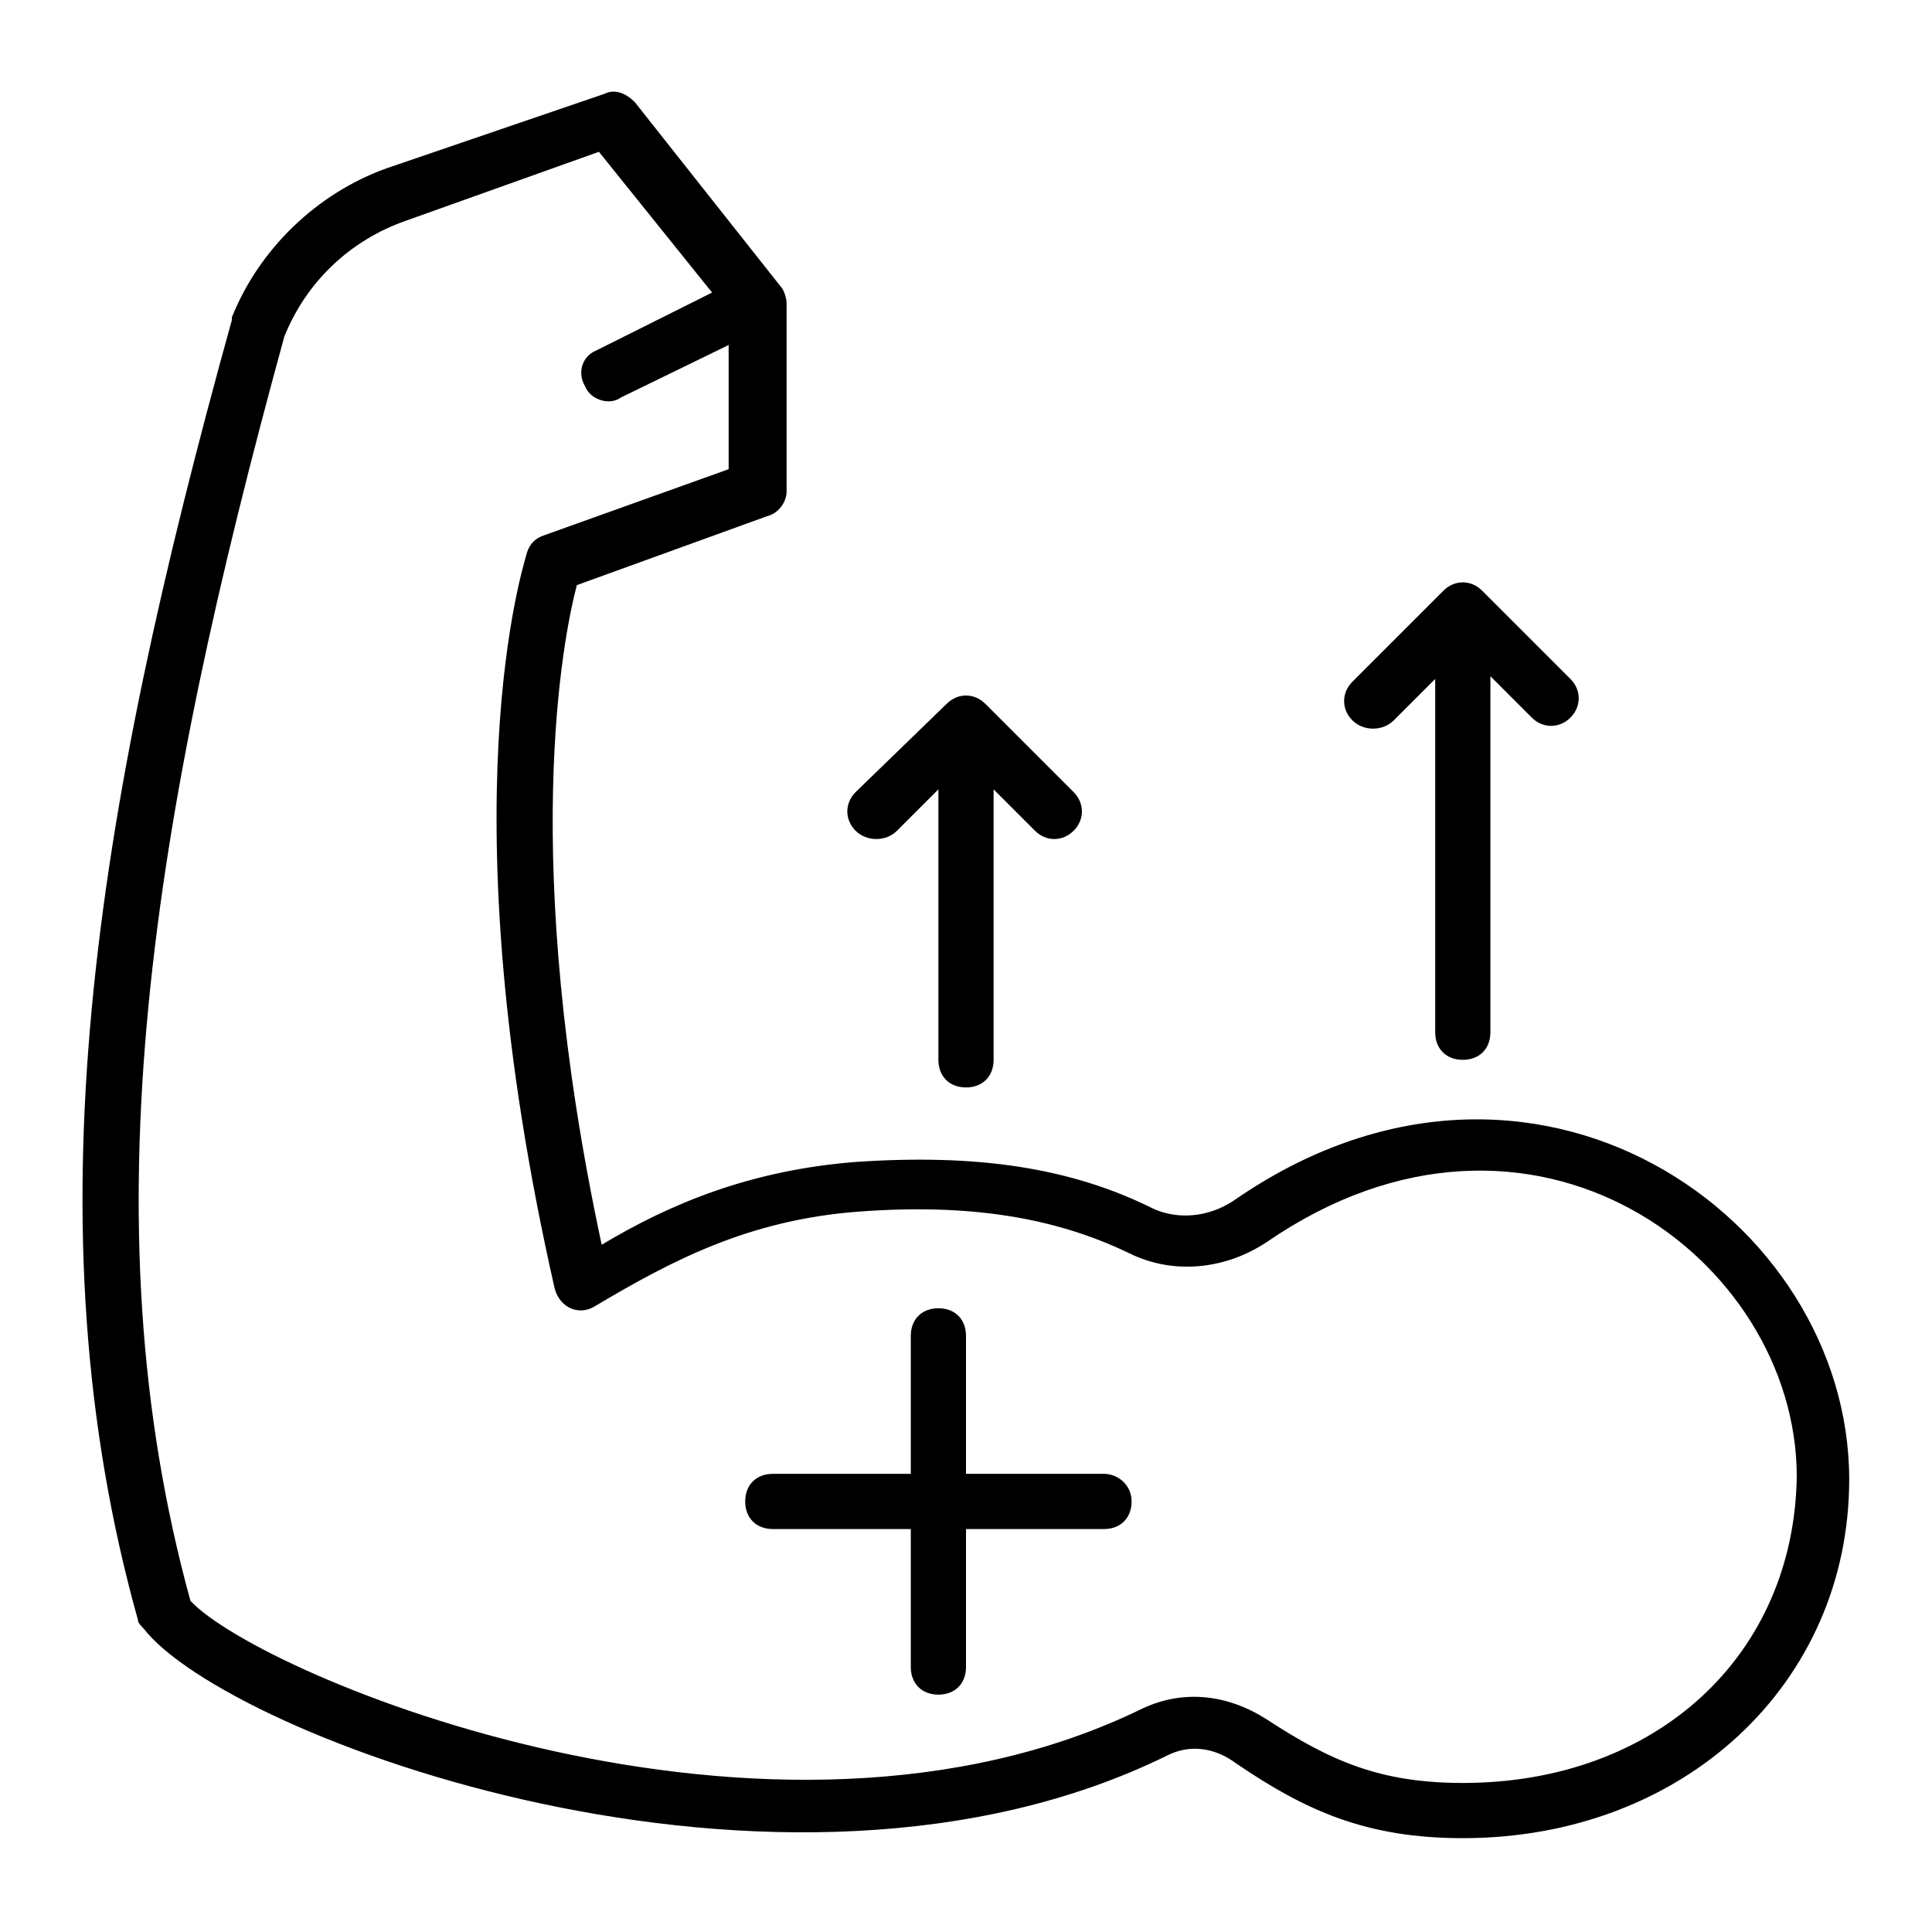 <svg id="Layer_1" enable-background="new 0 0 70 70" viewBox="0 0 70 70" xmlns="http://www.w3.org/2000/svg"><g><path d="m44.7 43.5c-.9.6-2 .7-2.9.3-3-1.5-6.4-2-10.8-1.7-3.8.3-6.7 1.5-9.2 3-3-14-1.4-22-.9-23.9l6.9-2.5c.4-.1.7-.5.7-.9v-6.8c0-.2-.1-.5-.2-.6l-5.3-6.7c-.3-.3-.7-.5-1.1-.3l-7.9 2.7c-2.5.9-4.6 2.9-5.6 5.4v.1c-5 18-7.4 32.8-3.4 47.1 0 .1.1.2.2.3 3 3.9 23.1 11.5 37.1 4.6.8-.4 1.7-.3 2.5.3 2.5 1.7 4.7 2.7 8.2 2.7 8 0 14-5.6 14-13 0-9.5-11.5-17.6-22.3-10.1zm8.3 21.1c-3 0-4.8-.8-7.1-2.3-1.4-.9-3-1.1-4.5-.4-13.5 6.6-32-1.2-34.5-3.9-3.8-13.8-1.4-28.3 3.4-45.8.8-2 2.4-3.5 4.4-4.2l7-2.5 4.1 5.1-4.2 2.1c-.5.2-.7.8-.4 1.3.2.5.9.7 1.3.4l3.9-1.9v4.5l-6.7 2.4c-.3.1-.5.3-.6.6-.1.4-3 9.1 1 26.7.2.7.9 1 1.5.6 2.7-1.6 5.5-3.1 9.5-3.4s7.1.2 9.8 1.5c1.6.8 3.5.6 5-.4 9.6-6.6 19.2.6 19.2 8.5-.1 6.5-5.1 11.1-12.1 11.1z"/><path d="m40 53.4h-5v-5c0-.6-.4-1-1-1s-1 .4-1 1v5h-5c-.6 0-1 .4-1 1s.4 1 1 1h5v5c0 .6.4 1 1 1s1-.4 1-1v-5h5c.6 0 1-.4 1-1s-.5-1-1-1z"/><path d="m50.5 26.1 1.5-1.5v12.8c0 .6.4 1 1 1s1-.4 1-1v-12.9l1.5 1.5c.4.4 1 .4 1.4 0s.4-1 0-1.4l-3.2-3.2c-.4-.4-1-.4-1.4 0l-3.3 3.3c-.4.4-.4 1 0 1.4s1.1.4 1.5 0z"/><path d="m32.5 30.1 1.5-1.5v9.8c0 .6.4 1 1 1s1-.4 1-1v-9.8l1.5 1.5c.4.4 1 .4 1.4 0s.4-1 0-1.4l-3.2-3.2c-.4-.4-1-.4-1.4 0l-3.3 3.2c-.4.4-.4 1 0 1.4s1.1.4 1.5 0z"/></g></svg>